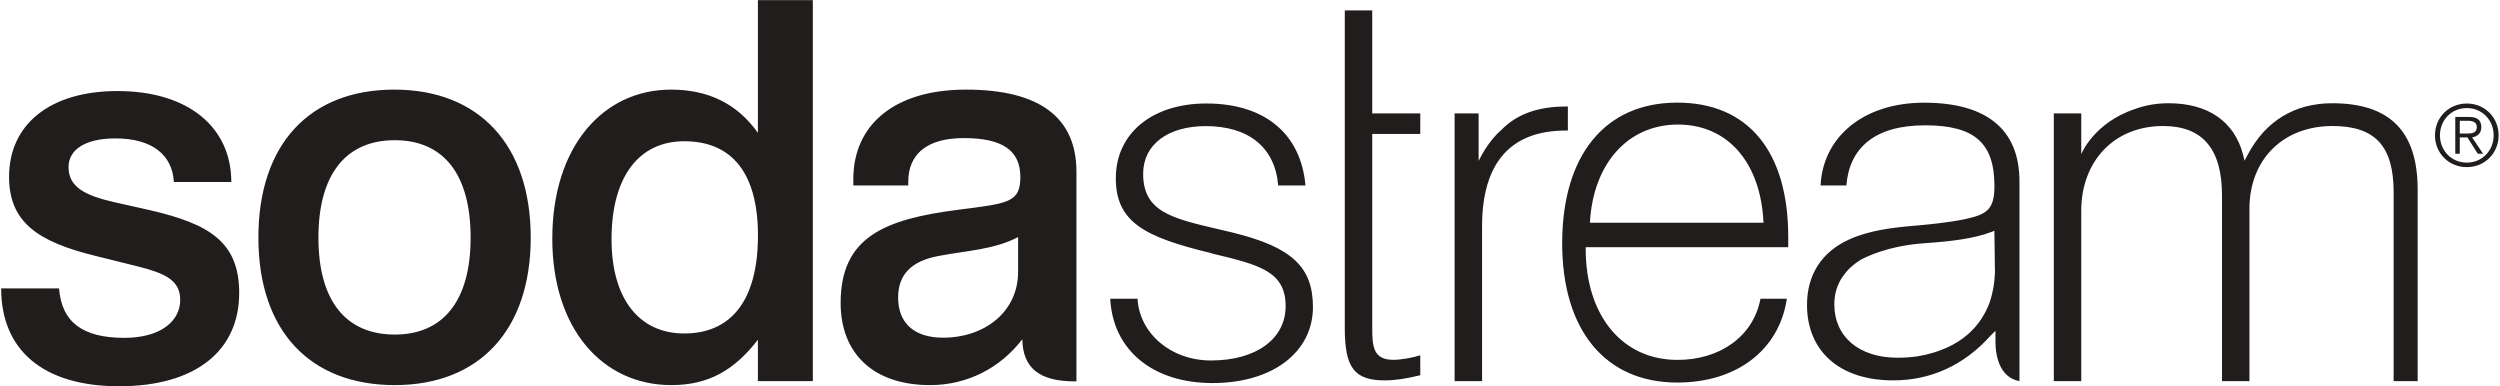 ﻿<?xml version="1.0" encoding="UTF-8"?><svg width="718px" height="111px" viewBox="0 0 718 111" version="1.1" xmlns="http://www.w3.org/2000/svg" xmlns:xlink="http://www.w3.org/1999/xlink"><title>SodaStream2</title><desc>Created with Sketch.</desc><defs></defs><g id="Page-1" stroke="none" stroke-width="1" fill="none" fill-rule="evenodd"><g id="SodaStream2" transform="translate(-2, -2)" fill="#211D1D" fill-rule="nonzero"><g id="g10" transform="translate(360.681, 58.145) scale(-1, 1) rotate(-180) translate(-360.681, -58.145) translate(0.181, 0.645)"><g id="g12"><g id="g14-Clipped"><g id="g14" transform="translate(0.5, 0.75)"><g id="g20" transform="translate(1.111, 0.939)"><path d="M646.25,2.5 L646.25,51.983 C646.25,66.203 655.95,75.764 670.101,75.764 C682.27,75.764 687.659,70.079 687.659,56.773 L687.659,2.5 L694.558,2.5 L694.558,57.53 C694.558,74.203 686.589,82.305 670.062,82.305 C659.159,82.305 650.781,77.153 645.683,67.391 L644.84,65.791 L644.415,67.54 C641.93,77.062 634.364,82.305 623.046,82.305 C619.565,82.305 616.35,81.741 613.435,80.675 C601.484,76.695 597.942,67.68 597.942,67.68 L597.942,79.392 L590.066,79.392 L590.066,2.5 L597.942,2.5 L597.942,51.386 C597.942,65.729 607.438,75.764 621.46,75.764 C632.881,75.764 638.366,69.067 638.366,55.876 L638.366,2.5 L646.25,2.5 Z M482.125,76.185 C496.519,76.185 505.923,65.136 506.684,47.987 L456.834,47.994 C457.733,64.88 467.669,76.185 482.125,76.185 Z M505.822,26.166 C503.769,15.32 494.17,8.594 481.986,8.594 C466.081,8.594 455.623,21.337 455.623,40.455 L455.623,40.953 L513.79,40.953 L513.79,43.909 C513.79,68.493 502.265,82.483 481.909,82.483 C461.125,82.483 448.866,67.324 448.866,42.078 C448.866,17.151 461.225,2.085 481.924,2.085 C498.933,2.085 511.19,11.379 513.394,26.166 L505.822,26.166 Z M425.859,46.9 C425.859,65.33 434.16,74.466 449.94,74.466 L450.5,74.466 L450.5,81.373 L450.09,81.373 C442.091,81.373 435.964,79.297 431.43,74.676 C428.241,71.915 426.038,68.124 424.869,65.761 L424.869,67.77 L424.869,79.392 L417.974,79.392 L417.974,2.5 L425.859,2.5 L425.859,46.9 Z M113.594,15.873 C99.529,15.873 91.66,25.561 91.66,43.719 C91.66,61.864 99.529,71.69 113.594,71.69 C127.513,71.69 135.369,62.013 135.369,43.719 C135.369,25.561 127.513,15.873 113.594,15.873 Z M113.445,86.219 C89.089,86.219 74.416,70.491 74.416,43.719 C74.416,16.936 89.244,1.355 113.594,1.355 C137.798,1.355 152.634,17.087 152.634,43.719 C152.634,70.336 137.798,86.219 113.445,86.219 Z M531.742,35.199 C532.529,35.928 533.436,36.609 534.421,37.244 C535.62,37.931 542.183,41.374 552.944,42.101 C560.951,42.666 567.281,43.465 572.058,45.312 L572.995,45.667 L573.102,37.883 L573.076,37.866 C573.076,37.866 573.084,37.786 573.102,37.634 L573.125,35.59 L573.164,33.836 C573.149,33.78 573.149,33.726 573.149,33.68 C573.144,33.359 573.117,33.065 573.102,32.759 C572.99,30.802 572.634,28.044 571.636,25.11 C569.286,18.709 563.745,11.844 551.067,9.639 C549.194,9.366 547.226,9.219 545.169,9.219 C534.15,9.219 527.026,15.229 527.026,24.531 C527.026,27.006 527.58,29.247 528.665,31.275 C528.76,31.45 528.85,31.626 528.949,31.777 C529.025,31.902 529.112,32.026 529.186,32.156 C529.714,32.974 530.322,33.74 530.971,34.441 C531.074,34.541 531.174,34.644 531.273,34.746 C531.423,34.898 531.584,35.046 531.742,35.199 Z M519.183,24.372 C519.183,11.016 528.653,2.71 543.904,2.71 C554.742,2.71 564.274,7.045 571.949,15.6 L573.303,16.96 L573.303,13.939 C573.303,8.26 575.275,3.389 580.199,2.5 L580.199,59.873 C580.199,74.718 570.832,82.464 552.822,82.464 C535.239,82.464 523.732,72.498 523.079,58.69 L530.492,58.69 C531.337,69.54 538.724,75.964 553.076,75.964 C567.229,75.964 573.009,70.974 573.009,58.516 C573.009,51.755 570.808,50.385 564.606,49.024 C560.051,48.05 553.435,47.422 551.153,47.224 C550.93,47.214 550.705,47.195 550.495,47.171 C550.4,47.166 550.336,47.166 550.336,47.166 L550.336,47.156 C543.433,46.58 536.934,45.756 531.155,43.127 C523.317,39.498 519.183,33.02 519.183,24.372 Z M196.718,16.181 C183.864,16.181 175.843,26.019 175.843,43.261 C175.843,61.41 183.864,71.39 196.718,71.39 C210.479,71.39 217.893,62.164 217.893,44.321 C217.893,25.864 210.336,16.181 196.718,16.181 Z M217.875,73.811 C211.963,82.136 203.665,86.219 192.923,86.219 C173.415,86.219 158.826,69.882 158.826,43.411 C158.826,17.698 173.084,1.355 193.032,1.355 C203.479,1.355 210.971,5.449 217.875,14.375 L217.875,2.5 L233.653,2.5 L233.653,111.927 L217.875,111.927 L217.875,73.811 Z M43.344,51.581 L33.215,53.847 C24.582,55.814 19.895,58.23 19.895,63.98 C19.895,68.825 24.434,72.203 33.359,72.203 C43.795,72.203 49.697,67.567 50.145,59.682 L66.639,59.682 C66.639,75.457 54.225,85.808 33.964,85.808 C14.301,85.808 2.81,76.026 2.81,61.197 C2.81,48.189 10.979,42.546 27.619,38.464 L39.565,35.499 C47.426,33.524 51.965,31.585 51.965,25.845 C51.965,19.639 46.215,14.926 35.929,14.926 C24.139,14.926 17.934,19.262 17.168,29.124 L0.539,29.124 C0.539,11.379 12.639,1.022 34.415,1.022 C56.511,1.022 68.905,11.32 68.905,27.817 C68.905,42.485 60.288,47.641 43.344,51.581 Z M292.608,33.886 C292.608,22.539 283.151,14.974 271.041,14.974 C262.725,14.974 258.151,19.214 258.151,26.47 C258.151,32.974 261.762,36.899 269.631,38.419 C277.491,39.94 285.71,40.229 292.608,43.869 L292.608,33.886 Z M277.631,86.219 C257.054,86.219 245.281,76.089 245.281,60.504 L245.281,58.69 L261.06,58.69 L261.06,59.754 C261.06,67.757 266.538,72.299 276.973,72.299 C288.02,72.299 293.254,68.825 293.254,61.111 C293.254,53.694 289.591,53.547 275.534,51.724 C254.204,49.016 241.639,43.869 241.639,24.956 C241.639,10.44 251.01,1.355 267.342,1.355 C277.772,1.355 287.31,6.056 293.819,14.518 C293.961,6.345 298.615,2.424 308.902,2.424 C309.113,2.424 309.363,2.441 309.363,2.441 L309.363,62.619 C309.363,78.201 298.801,86.219 277.631,86.219 Z M408.11,9.912 C406.144,9.291 402.714,8.615 400.424,8.615 C394.733,8.615 394.314,12.203 394.314,17.666 L394.314,73.485 L408.11,73.485 L408.11,79.392 L394.314,79.392 L394.314,108.968 L386.43,108.968 L386.43,17.666 C386.43,6.485 389.096,2.71 397.868,2.71 C400.959,2.71 404.168,3.22 408.11,4.192 L408.11,9.912 Z M354.254,45.156 C352.845,45.502 351.496,45.8 350.195,46.114 C336.681,49.273 328.52,51.157 328.52,62.054 C328.52,70.403 335.58,75.735 346.521,75.735 C358.896,75.735 366.428,69.54 367.3,58.69 L375.139,58.69 C373.837,73.485 363.504,82.236 346.669,82.236 C331.118,82.236 320.669,73.662 320.669,60.776 C320.669,48.055 329.114,43.841 348.024,39.265 L348.45,39.111 C361.983,35.881 369.439,34 369.439,24.006 C369.439,14.658 361.017,8.429 348.016,8.429 C336.375,8.429 327.439,16.309 326.906,26.166 L319.062,26.166 C319.832,11.379 331.296,1.942 348.461,1.942 C365.695,1.942 377.284,10.821 377.284,23.769 C377.284,35.246 371.246,40.989 354.254,45.156 Z" id="path22"></path></g><g id="g24" transform="translate(699.49, 64.539)"><path d="M10,10 C11.594,10 13.171,10.055 13.171,11.849 C13.171,13.318 11.94,13.664 10.659,13.664 L8.276,13.664 L8.276,10 L10,10 Z M8.276,4.211 L6.985,4.211 L6.985,14.769 L11.039,14.769 C13.418,14.769 14.466,13.739 14.466,11.849 C14.466,9.979 13.25,9.146 11.818,8.898 L14.964,4.211 L13.44,4.211 L10.467,8.898 L8.276,8.898 L8.276,4.211 Z M2.583,9.491 C2.583,5.116 5.876,1.654 10.295,1.654 C14.716,1.654 18.008,5.116 18.008,9.491 C18.008,13.859 14.716,17.317 10.295,17.317 C5.876,17.317 2.583,13.859 2.583,9.491 Z M19.435,9.491 C19.435,4.353 15.457,0.355 10.295,0.355 C5.134,0.355 1.153,4.353 1.153,9.491 C1.153,14.624 5.134,18.626 10.295,18.626 C15.457,18.626 19.435,14.624 19.435,9.491 Z" id="path26"></path></g></g></g></g></g></g></g></svg>